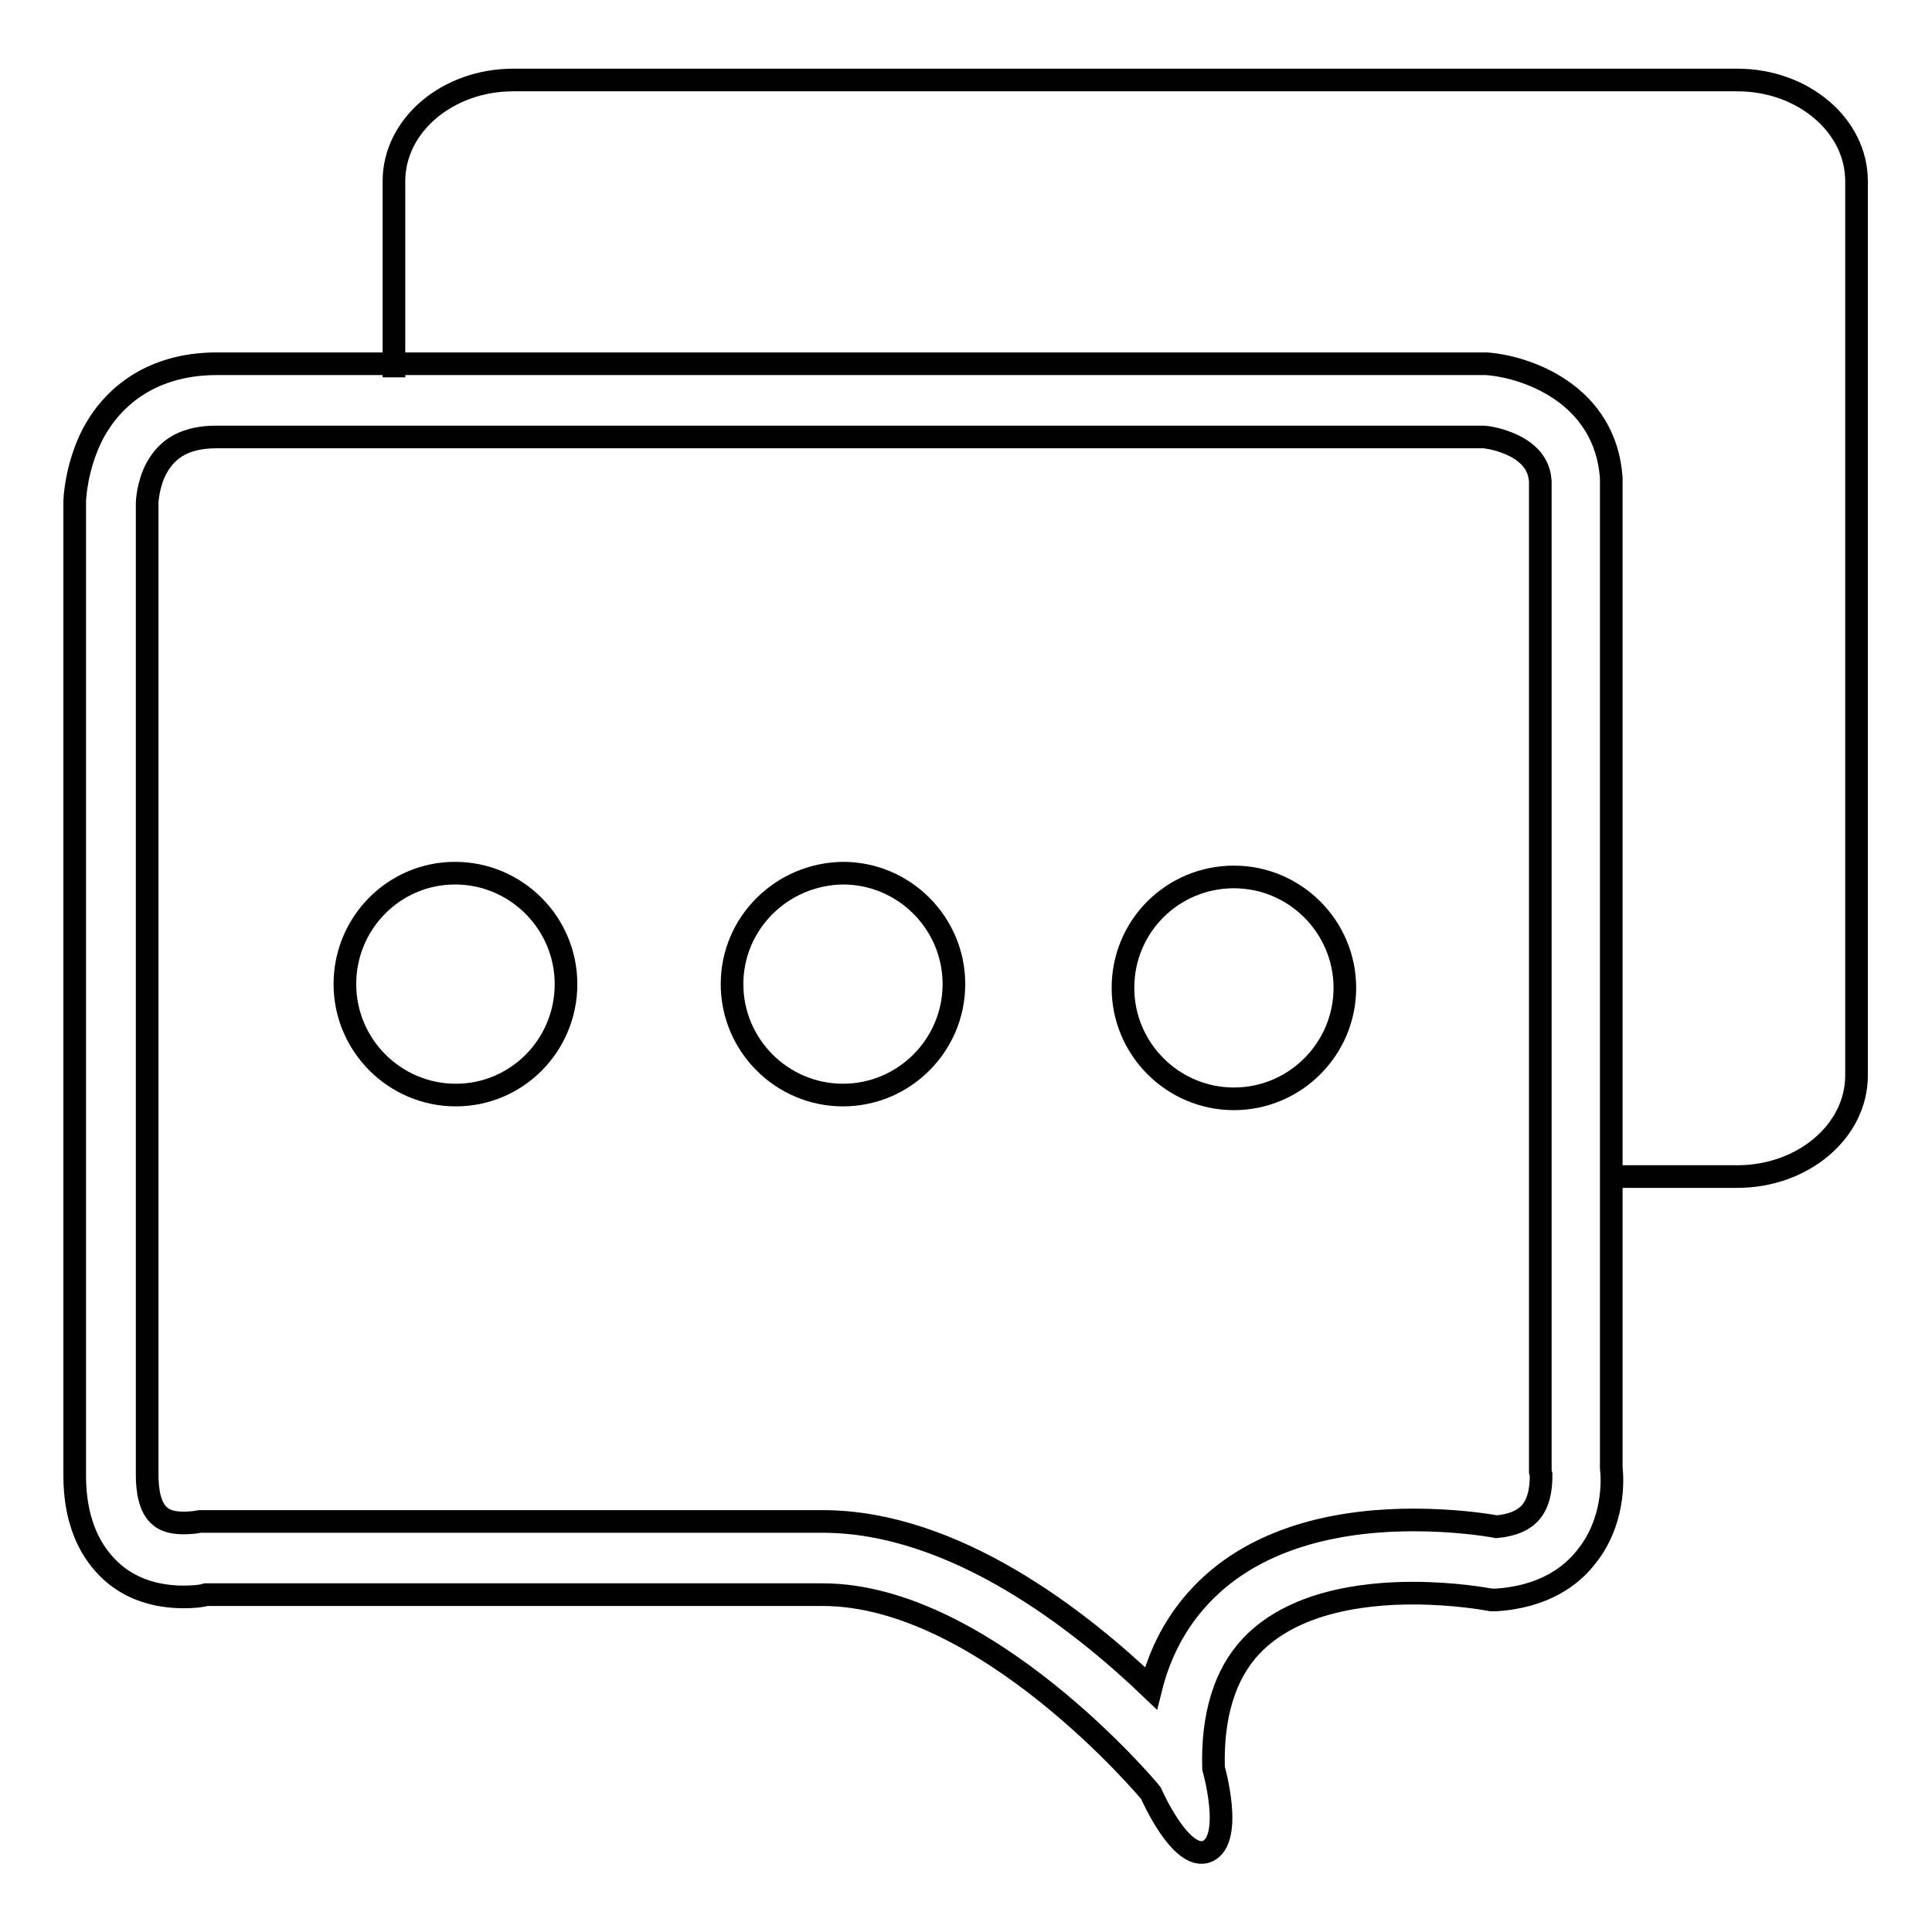 <?xml version="1.0" encoding="utf-8"?>
<!-- Svg Vector Icons : http://www.onlinewebfonts.com/icon -->
<!DOCTYPE svg PUBLIC "-//W3C//DTD SVG 1.1//EN" "http://www.w3.org/Graphics/SVG/1.1/DTD/svg11.dtd">
<svg version="1.1" xmlns="http://www.w3.org/2000/svg" xmlns:xlink="http://www.w3.org/1999/xlink" x="0px" y="0px" viewBox="0 0 256 256" enable-background="new 0 0 256 256" xml:space="preserve">
<g><g><path stroke-width="3" fill-opacity="0" stroke="#000000"  d="M213.5,194.5v-131l0-0.2c-0.8-11.1-11.2-14.7-16.5-15.1h-0.1H28.7c-7.4,0-13.2,3.3-16.4,9.3c-2.2,4.3-2.4,8.5-2.4,9v129c0,7.3,2.9,11.1,5.3,13.1c2.4,2,5.6,3,9.1,3c1.3,0,2.4-0.1,3-0.3h81.2h0.1c0.1,0,0.3,0,0.4,0c21.5,0,43.3,26,43.5,26.3c0,0,4,9.2,7.5,7.7c3.5-1.6,0.8-11,0.8-11c-0.2-7,1.5-12.5,5-16.2c5.5-5.8,14.7-7,21.4-7c5.5,0,9.8,0.8,9.8,0.8l0.6,0.1l0.6,0c6.5-0.4,10.1-3.3,11.9-5.6C213.9,201.8,213.7,196.1,213.5,194.5z M202.9,200.3c-0.9,1.1-2.4,1.8-4.6,2c-1.6-0.3-5.8-0.9-11-0.9c-8.6,0-20.4,1.7-28.2,10c-3.2,3.4-5.4,7.5-6.6,12.3c-9.2-8.8-25.9-22.1-43.5-22.1c-0.2,0-0.3,0-0.5,0H27l-0.5,0l-0.6,0.1c-0.1,0-0.7,0.1-1.5,0.1c-1,0-2.3-0.1-3.2-0.9c-1.4-1.1-1.7-3.6-1.7-5.4V66.6c0-0.1,0.1-2.4,1.2-4.5c1.5-2.8,4-4.2,8-4.2h167.8c0.5,0,2.4,0.3,4.2,1.2c2.7,1.4,3.3,3.2,3.4,4.7v130.9l0,0.3l0.1,0.4C204.2,196.3,204.2,198.7,202.9,200.3z"/><path stroke-width="3" fill-opacity="0" stroke="#000000"  d="M45.7,130.4c0,8.1,6.6,14.7,14.7,14.7S75,138.5,75,130.4c0-8.1-6.6-14.7-14.7-14.7S45.7,122.3,45.7,130.4z"/><path stroke-width="3" fill-opacity="0" stroke="#000000"  d="M97,130.4c0,8.1,6.6,14.7,14.7,14.7s14.7-6.6,14.7-14.7c0-8.1-6.6-14.7-14.7-14.7C103.6,115.8,97,122.3,97,130.4L97,130.4z"/><path stroke-width="3" fill-opacity="0" stroke="#000000"  d="M148.8,130.9c0,8.1,6.6,14.7,14.7,14.7s14.7-6.6,14.7-14.7c0-8.1-6.6-14.7-14.7-14.7C155.4,116.2,148.8,122.7,148.8,130.9z"/><path stroke-width="3" fill-opacity="0" stroke="#000000"  d="M48.5,53"/><path stroke-width="3" fill-opacity="0" stroke="#000000"  d="M52.2,50V24c0-7.4,7.1-13.4,15.8-13.4h162.2c8.7,0,15.8,6,15.8,13.4v118.5c0,7.4-7.1,13.4-15.8,13.4h-18.1"/></g></g>
</svg>